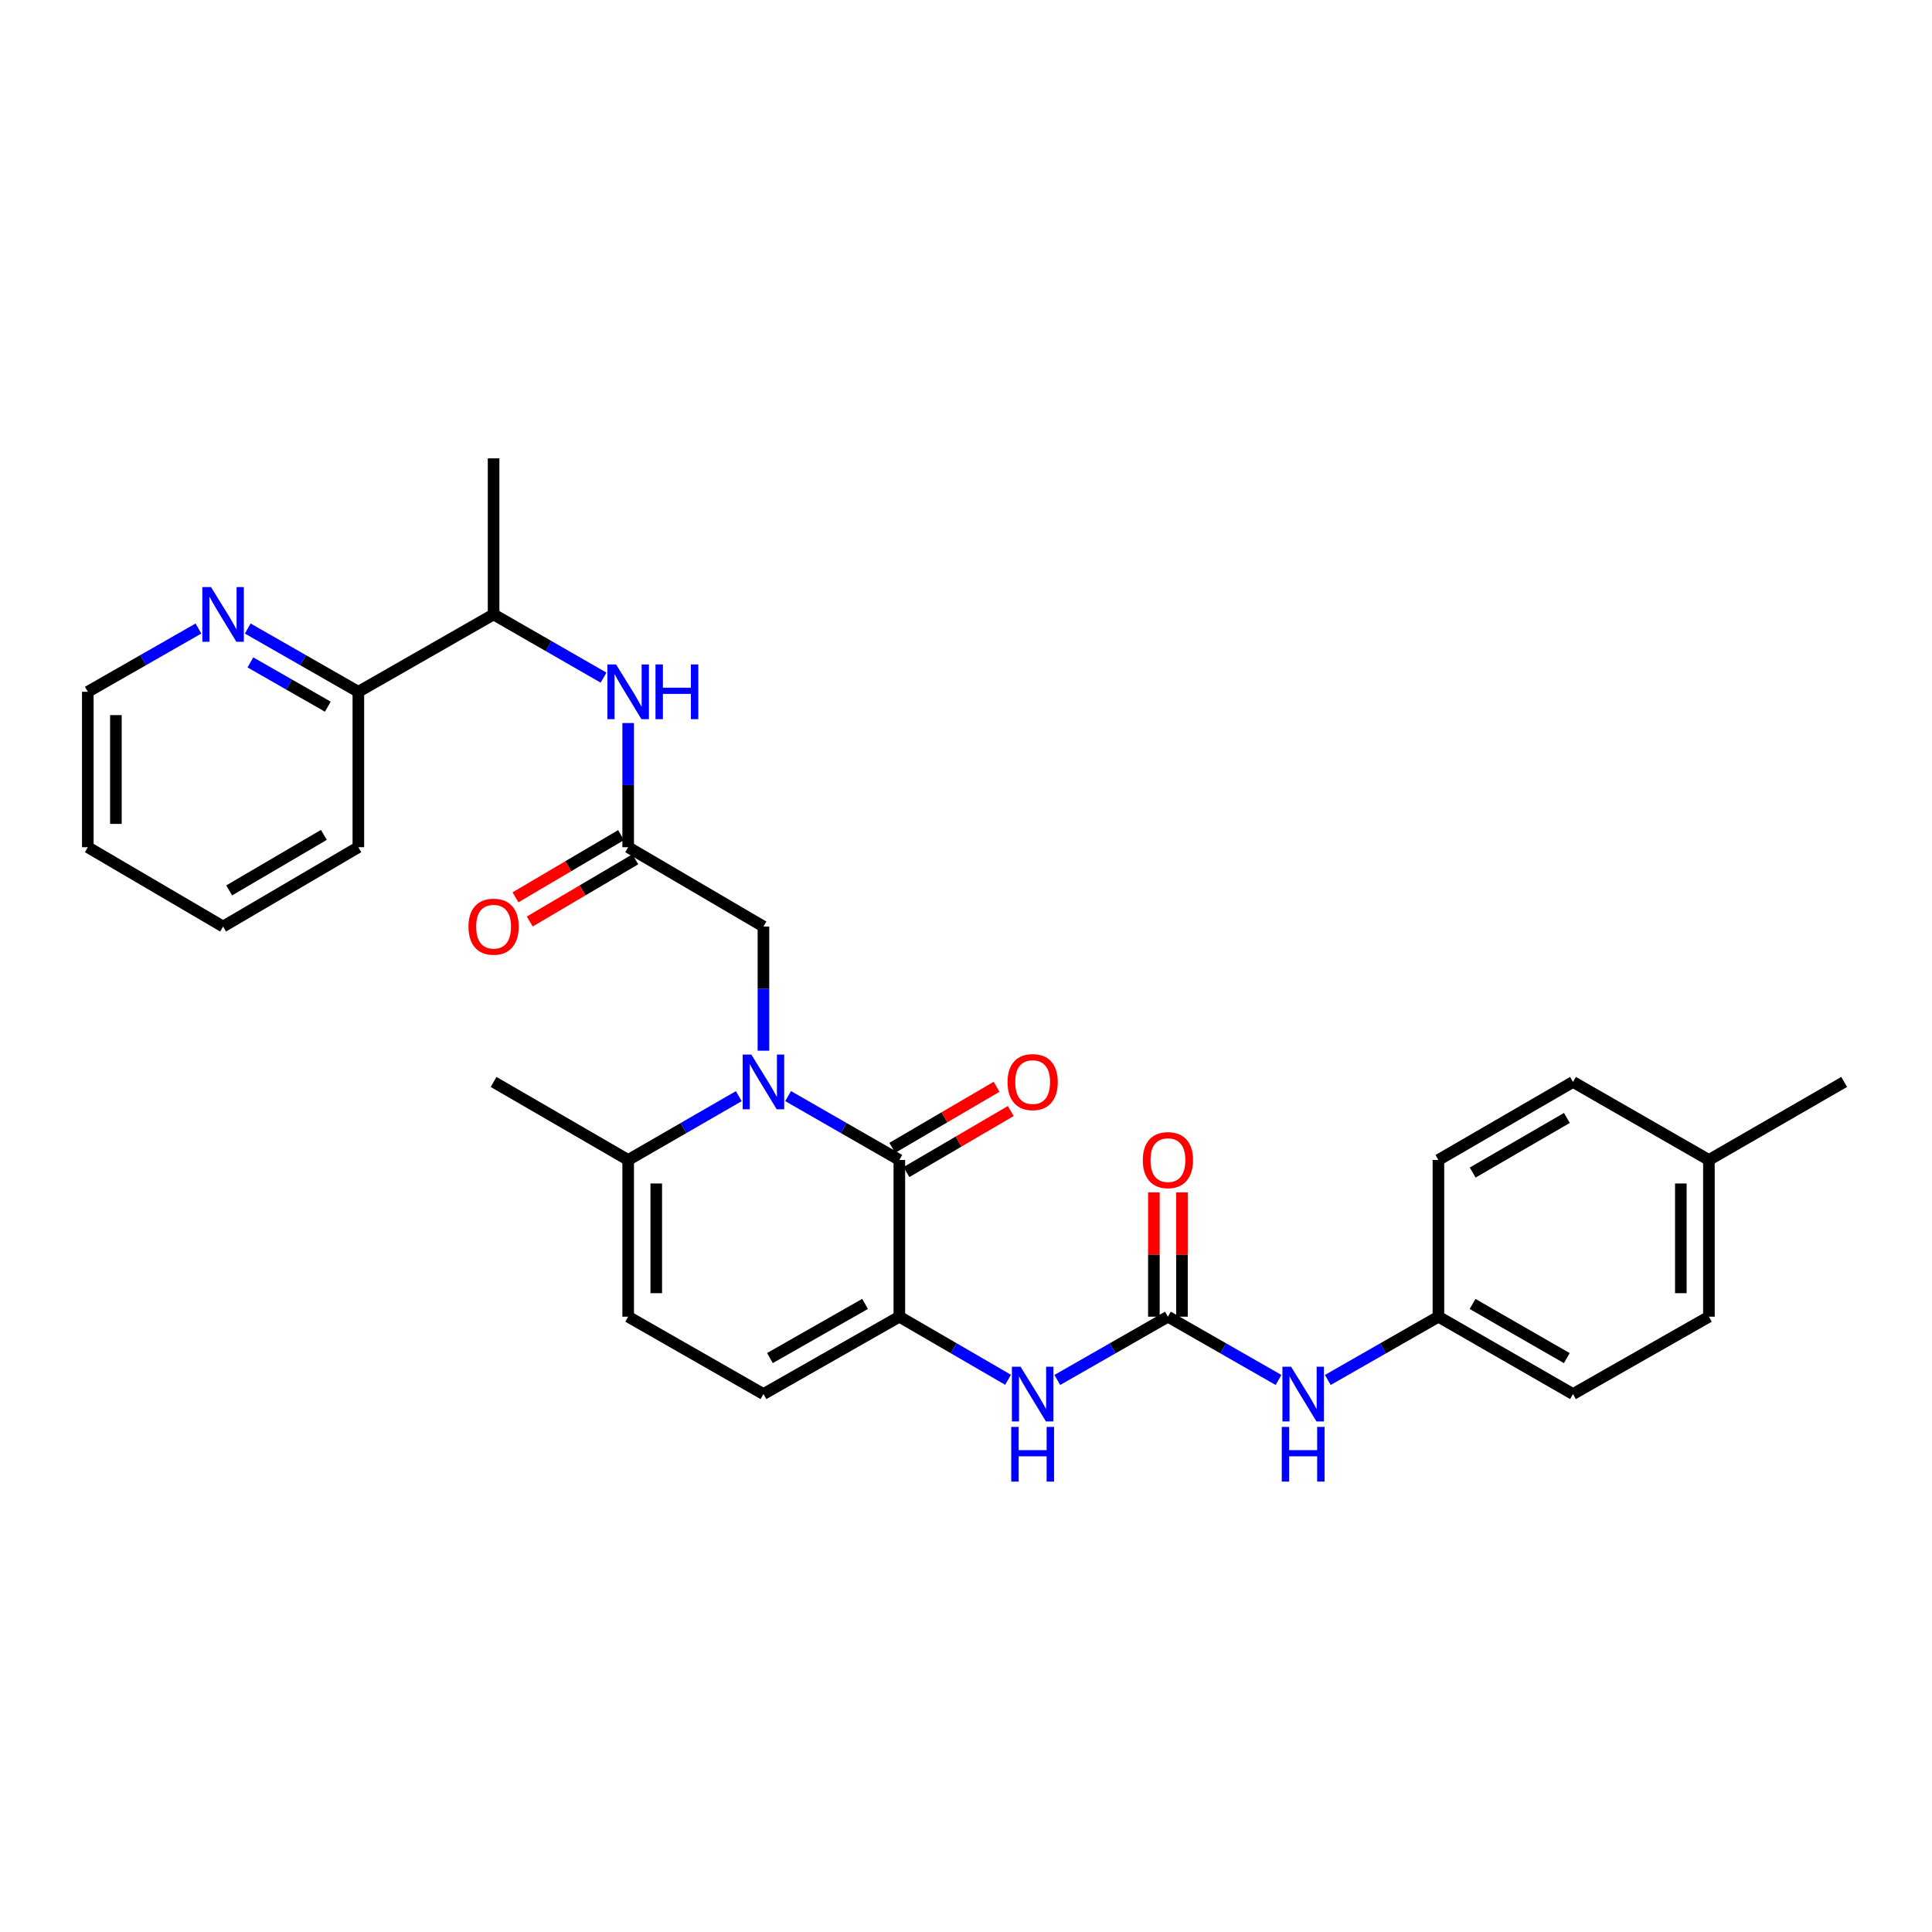 <?xml version='1.0' encoding='iso-8859-1'?>
<svg version='1.1' baseProfile='full'
              xmlns='http://www.w3.org/2000/svg'
                      xmlns:rdkit='http://www.rdkit.org/xml'
                      xmlns:xlink='http://www.w3.org/1999/xlink'
                  xml:space='preserve'
width='1000px' height='1000px' viewBox='0 0 1000 1000'>
<!-- END OF HEADER -->
<rect style='opacity:1.0;fill:#FFFFFF;stroke:none' width='1000' height='1000' x='0' y='0'> </rect>
<path class='bond-0' d='M 407.924,567.341 L 436.713,583.868' style='fill:none;fill-rule:evenodd;stroke:#0000FF;stroke-width:6px;stroke-linecap:butt;stroke-linejoin:miter;stroke-opacity:1' />
<path class='bond-0' d='M 436.713,583.868 L 465.501,600.395' style='fill:none;fill-rule:evenodd;stroke:#000000;stroke-width:6px;stroke-linecap:butt;stroke-linejoin:miter;stroke-opacity:1' />
<path class='bond-3' d='M 382.395,567.371 L 353.768,583.883' style='fill:none;fill-rule:evenodd;stroke:#0000FF;stroke-width:6px;stroke-linecap:butt;stroke-linejoin:miter;stroke-opacity:1' />
<path class='bond-3' d='M 353.768,583.883 L 325.141,600.395' style='fill:none;fill-rule:evenodd;stroke:#000000;stroke-width:6px;stroke-linecap:butt;stroke-linejoin:miter;stroke-opacity:1' />
<path class='bond-8' d='M 395.156,543.84 L 395.156,511.707' style='fill:none;fill-rule:evenodd;stroke:#0000FF;stroke-width:6px;stroke-linecap:butt;stroke-linejoin:miter;stroke-opacity:1' />
<path class='bond-8' d='M 395.156,511.707 L 395.156,479.573' style='fill:none;fill-rule:evenodd;stroke:#000000;stroke-width:6px;stroke-linecap:butt;stroke-linejoin:miter;stroke-opacity:1' />
<path class='bond-1' d='M 465.501,600.395 L 465.501,681.519' style='fill:none;fill-rule:evenodd;stroke:#000000;stroke-width:6px;stroke-linecap:butt;stroke-linejoin:miter;stroke-opacity:1' />
<path class='bond-11' d='M 469.172,606.666 L 496.171,590.863' style='fill:none;fill-rule:evenodd;stroke:#000000;stroke-width:6px;stroke-linecap:butt;stroke-linejoin:miter;stroke-opacity:1' />
<path class='bond-11' d='M 496.171,590.863 L 523.17,575.061' style='fill:none;fill-rule:evenodd;stroke:#FF0000;stroke-width:6px;stroke-linecap:butt;stroke-linejoin:miter;stroke-opacity:1' />
<path class='bond-11' d='M 461.831,594.124 L 488.83,578.321' style='fill:none;fill-rule:evenodd;stroke:#000000;stroke-width:6px;stroke-linecap:butt;stroke-linejoin:miter;stroke-opacity:1' />
<path class='bond-11' d='M 488.83,578.321 L 515.829,562.518' style='fill:none;fill-rule:evenodd;stroke:#FF0000;stroke-width:6px;stroke-linecap:butt;stroke-linejoin:miter;stroke-opacity:1' />
<path class='bond-4' d='M 465.501,681.519 L 493.633,697.846' style='fill:none;fill-rule:evenodd;stroke:#000000;stroke-width:6px;stroke-linecap:butt;stroke-linejoin:miter;stroke-opacity:1' />
<path class='bond-4' d='M 493.633,697.846 L 521.764,714.173' style='fill:none;fill-rule:evenodd;stroke:#0000FF;stroke-width:6px;stroke-linecap:butt;stroke-linejoin:miter;stroke-opacity:1' />
<path class='bond-30' d='M 465.501,681.519 L 395.156,721.564' style='fill:none;fill-rule:evenodd;stroke:#000000;stroke-width:6px;stroke-linecap:butt;stroke-linejoin:miter;stroke-opacity:1' />
<path class='bond-30' d='M 447.76,674.896 L 398.518,702.928' style='fill:none;fill-rule:evenodd;stroke:#000000;stroke-width:6px;stroke-linecap:butt;stroke-linejoin:miter;stroke-opacity:1' />
<path class='bond-2' d='M 604.513,681.519 L 575.884,697.893' style='fill:none;fill-rule:evenodd;stroke:#000000;stroke-width:6px;stroke-linecap:butt;stroke-linejoin:miter;stroke-opacity:1' />
<path class='bond-2' d='M 575.884,697.893 L 547.255,714.268' style='fill:none;fill-rule:evenodd;stroke:#0000FF;stroke-width:6px;stroke-linecap:butt;stroke-linejoin:miter;stroke-opacity:1' />
<path class='bond-10' d='M 604.513,681.519 L 633.138,697.893' style='fill:none;fill-rule:evenodd;stroke:#000000;stroke-width:6px;stroke-linecap:butt;stroke-linejoin:miter;stroke-opacity:1' />
<path class='bond-10' d='M 633.138,697.893 L 661.763,714.267' style='fill:none;fill-rule:evenodd;stroke:#0000FF;stroke-width:6px;stroke-linecap:butt;stroke-linejoin:miter;stroke-opacity:1' />
<path class='bond-14' d='M 611.779,681.519 L 611.779,649.351' style='fill:none;fill-rule:evenodd;stroke:#000000;stroke-width:6px;stroke-linecap:butt;stroke-linejoin:miter;stroke-opacity:1' />
<path class='bond-14' d='M 611.779,649.351 L 611.779,617.183' style='fill:none;fill-rule:evenodd;stroke:#FF0000;stroke-width:6px;stroke-linecap:butt;stroke-linejoin:miter;stroke-opacity:1' />
<path class='bond-14' d='M 597.247,681.519 L 597.247,649.351' style='fill:none;fill-rule:evenodd;stroke:#000000;stroke-width:6px;stroke-linecap:butt;stroke-linejoin:miter;stroke-opacity:1' />
<path class='bond-14' d='M 597.247,649.351 L 597.247,617.183' style='fill:none;fill-rule:evenodd;stroke:#FF0000;stroke-width:6px;stroke-linecap:butt;stroke-linejoin:miter;stroke-opacity:1' />
<path class='bond-7' d='M 325.141,600.395 L 325.141,681.519' style='fill:none;fill-rule:evenodd;stroke:#000000;stroke-width:6px;stroke-linecap:butt;stroke-linejoin:miter;stroke-opacity:1' />
<path class='bond-7' d='M 339.674,612.564 L 339.674,669.35' style='fill:none;fill-rule:evenodd;stroke:#000000;stroke-width:6px;stroke-linecap:butt;stroke-linejoin:miter;stroke-opacity:1' />
<path class='bond-23' d='M 325.141,600.395 L 255.482,560.011' style='fill:none;fill-rule:evenodd;stroke:#000000;stroke-width:6px;stroke-linecap:butt;stroke-linejoin:miter;stroke-opacity:1' />
<path class='bond-5' d='M 395.156,721.564 L 325.141,681.519' style='fill:none;fill-rule:evenodd;stroke:#000000;stroke-width:6px;stroke-linecap:butt;stroke-linejoin:miter;stroke-opacity:1' />
<path class='bond-6' d='M 325.141,438.511 L 395.156,479.573' style='fill:none;fill-rule:evenodd;stroke:#000000;stroke-width:6px;stroke-linecap:butt;stroke-linejoin:miter;stroke-opacity:1' />
<path class='bond-9' d='M 325.141,438.511 L 325.141,406.377' style='fill:none;fill-rule:evenodd;stroke:#000000;stroke-width:6px;stroke-linecap:butt;stroke-linejoin:miter;stroke-opacity:1' />
<path class='bond-9' d='M 325.141,406.377 L 325.141,374.244' style='fill:none;fill-rule:evenodd;stroke:#0000FF;stroke-width:6px;stroke-linecap:butt;stroke-linejoin:miter;stroke-opacity:1' />
<path class='bond-16' d='M 321.451,432.251 L 294.132,448.355' style='fill:none;fill-rule:evenodd;stroke:#000000;stroke-width:6px;stroke-linecap:butt;stroke-linejoin:miter;stroke-opacity:1' />
<path class='bond-16' d='M 294.132,448.355 L 266.814,464.459' style='fill:none;fill-rule:evenodd;stroke:#FF0000;stroke-width:6px;stroke-linecap:butt;stroke-linejoin:miter;stroke-opacity:1' />
<path class='bond-16' d='M 328.831,444.77 L 301.512,460.874' style='fill:none;fill-rule:evenodd;stroke:#000000;stroke-width:6px;stroke-linecap:butt;stroke-linejoin:miter;stroke-opacity:1' />
<path class='bond-16' d='M 301.512,460.874 L 274.193,476.978' style='fill:none;fill-rule:evenodd;stroke:#FF0000;stroke-width:6px;stroke-linecap:butt;stroke-linejoin:miter;stroke-opacity:1' />
<path class='bond-12' d='M 312.393,350.744 L 283.937,334.386' style='fill:none;fill-rule:evenodd;stroke:#0000FF;stroke-width:6px;stroke-linecap:butt;stroke-linejoin:miter;stroke-opacity:1' />
<path class='bond-12' d='M 283.937,334.386 L 255.482,318.028' style='fill:none;fill-rule:evenodd;stroke:#000000;stroke-width:6px;stroke-linecap:butt;stroke-linejoin:miter;stroke-opacity:1' />
<path class='bond-17' d='M 687.276,714.267 L 715.897,697.893' style='fill:none;fill-rule:evenodd;stroke:#0000FF;stroke-width:6px;stroke-linecap:butt;stroke-linejoin:miter;stroke-opacity:1' />
<path class='bond-17' d='M 715.897,697.893 L 744.518,681.519' style='fill:none;fill-rule:evenodd;stroke:#000000;stroke-width:6px;stroke-linecap:butt;stroke-linejoin:miter;stroke-opacity:1' />
<path class='bond-15' d='M 255.482,318.028 L 185.484,358.073' style='fill:none;fill-rule:evenodd;stroke:#000000;stroke-width:6px;stroke-linecap:butt;stroke-linejoin:miter;stroke-opacity:1' />
<path class='bond-25' d='M 255.482,318.028 L 255.482,237.243' style='fill:none;fill-rule:evenodd;stroke:#000000;stroke-width:6px;stroke-linecap:butt;stroke-linejoin:miter;stroke-opacity:1' />
<path class='bond-13' d='M 128.226,325.324 L 156.855,341.699' style='fill:none;fill-rule:evenodd;stroke:#0000FF;stroke-width:6px;stroke-linecap:butt;stroke-linejoin:miter;stroke-opacity:1' />
<path class='bond-13' d='M 156.855,341.699 L 185.484,358.073' style='fill:none;fill-rule:evenodd;stroke:#000000;stroke-width:6px;stroke-linecap:butt;stroke-linejoin:miter;stroke-opacity:1' />
<path class='bond-13' d='M 129.599,342.851 L 149.639,354.313' style='fill:none;fill-rule:evenodd;stroke:#0000FF;stroke-width:6px;stroke-linecap:butt;stroke-linejoin:miter;stroke-opacity:1' />
<path class='bond-13' d='M 149.639,354.313 L 169.68,365.776' style='fill:none;fill-rule:evenodd;stroke:#000000;stroke-width:6px;stroke-linecap:butt;stroke-linejoin:miter;stroke-opacity:1' />
<path class='bond-24' d='M 102.713,325.324 L 74.084,341.699' style='fill:none;fill-rule:evenodd;stroke:#0000FF;stroke-width:6px;stroke-linecap:butt;stroke-linejoin:miter;stroke-opacity:1' />
<path class='bond-24' d='M 74.084,341.699 L 45.455,358.073' style='fill:none;fill-rule:evenodd;stroke:#000000;stroke-width:6px;stroke-linecap:butt;stroke-linejoin:miter;stroke-opacity:1' />
<path class='bond-26' d='M 185.484,358.073 L 185.484,438.511' style='fill:none;fill-rule:evenodd;stroke:#000000;stroke-width:6px;stroke-linecap:butt;stroke-linejoin:miter;stroke-opacity:1' />
<path class='bond-19' d='M 744.518,681.519 L 744.518,600.395' style='fill:none;fill-rule:evenodd;stroke:#000000;stroke-width:6px;stroke-linecap:butt;stroke-linejoin:miter;stroke-opacity:1' />
<path class='bond-20' d='M 744.518,681.519 L 814.185,721.564' style='fill:none;fill-rule:evenodd;stroke:#000000;stroke-width:6px;stroke-linecap:butt;stroke-linejoin:miter;stroke-opacity:1' />
<path class='bond-20' d='M 762.21,674.926 L 810.977,702.958' style='fill:none;fill-rule:evenodd;stroke:#000000;stroke-width:6px;stroke-linecap:butt;stroke-linejoin:miter;stroke-opacity:1' />
<path class='bond-18' d='M 884.531,600.395 L 884.531,681.519' style='fill:none;fill-rule:evenodd;stroke:#000000;stroke-width:6px;stroke-linecap:butt;stroke-linejoin:miter;stroke-opacity:1' />
<path class='bond-18' d='M 869.998,612.564 L 869.998,669.35' style='fill:none;fill-rule:evenodd;stroke:#000000;stroke-width:6px;stroke-linecap:butt;stroke-linejoin:miter;stroke-opacity:1' />
<path class='bond-27' d='M 884.531,600.395 L 954.545,560.011' style='fill:none;fill-rule:evenodd;stroke:#000000;stroke-width:6px;stroke-linecap:butt;stroke-linejoin:miter;stroke-opacity:1' />
<path class='bond-32' d='M 884.531,600.395 L 814.185,560.011' style='fill:none;fill-rule:evenodd;stroke:#000000;stroke-width:6px;stroke-linecap:butt;stroke-linejoin:miter;stroke-opacity:1' />
<path class='bond-22' d='M 744.518,600.395 L 814.185,560.011' style='fill:none;fill-rule:evenodd;stroke:#000000;stroke-width:6px;stroke-linecap:butt;stroke-linejoin:miter;stroke-opacity:1' />
<path class='bond-22' d='M 762.256,606.91 L 811.023,578.641' style='fill:none;fill-rule:evenodd;stroke:#000000;stroke-width:6px;stroke-linecap:butt;stroke-linejoin:miter;stroke-opacity:1' />
<path class='bond-21' d='M 814.185,721.564 L 884.531,681.519' style='fill:none;fill-rule:evenodd;stroke:#000000;stroke-width:6px;stroke-linecap:butt;stroke-linejoin:miter;stroke-opacity:1' />
<path class='bond-31' d='M 45.455,358.073 L 45.455,438.511' style='fill:none;fill-rule:evenodd;stroke:#000000;stroke-width:6px;stroke-linecap:butt;stroke-linejoin:miter;stroke-opacity:1' />
<path class='bond-31' d='M 59.987,370.139 L 59.987,426.445' style='fill:none;fill-rule:evenodd;stroke:#000000;stroke-width:6px;stroke-linecap:butt;stroke-linejoin:miter;stroke-opacity:1' />
<path class='bond-29' d='M 185.484,438.511 L 115.469,479.573' style='fill:none;fill-rule:evenodd;stroke:#000000;stroke-width:6px;stroke-linecap:butt;stroke-linejoin:miter;stroke-opacity:1' />
<path class='bond-29' d='M 167.629,432.134 L 118.619,460.878' style='fill:none;fill-rule:evenodd;stroke:#000000;stroke-width:6px;stroke-linecap:butt;stroke-linejoin:miter;stroke-opacity:1' />
<path class='bond-28' d='M 45.455,438.511 L 115.469,479.573' style='fill:none;fill-rule:evenodd;stroke:#000000;stroke-width:6px;stroke-linecap:butt;stroke-linejoin:miter;stroke-opacity:1' />
<path  class='atom-0' d='M 388.896 545.851
L 398.176 560.851
Q 399.096 562.331, 400.576 565.011
Q 402.056 567.691, 402.136 567.851
L 402.136 545.851
L 405.896 545.851
L 405.896 574.171
L 402.016 574.171
L 392.056 557.771
Q 390.896 555.851, 389.656 553.651
Q 388.456 551.451, 388.096 550.771
L 388.096 574.171
L 384.416 574.171
L 384.416 545.851
L 388.896 545.851
' fill='#0000FF'/>
<path  class='atom-5' d='M 528.239 707.404
L 537.519 722.404
Q 538.439 723.884, 539.919 726.564
Q 541.399 729.244, 541.479 729.404
L 541.479 707.404
L 545.239 707.404
L 545.239 735.724
L 541.359 735.724
L 531.399 719.324
Q 530.239 717.404, 528.999 715.204
Q 527.799 713.004, 527.439 712.324
L 527.439 735.724
L 523.759 735.724
L 523.759 707.404
L 528.239 707.404
' fill='#0000FF'/>
<path  class='atom-5' d='M 523.419 738.556
L 527.259 738.556
L 527.259 750.596
L 541.739 750.596
L 541.739 738.556
L 545.579 738.556
L 545.579 766.876
L 541.739 766.876
L 541.739 753.796
L 527.259 753.796
L 527.259 766.876
L 523.419 766.876
L 523.419 738.556
' fill='#0000FF'/>
<path  class='atom-10' d='M 318.881 343.913
L 328.161 358.913
Q 329.081 360.393, 330.561 363.073
Q 332.041 365.753, 332.121 365.913
L 332.121 343.913
L 335.881 343.913
L 335.881 372.233
L 332.001 372.233
L 322.041 355.833
Q 320.881 353.913, 319.641 351.713
Q 318.441 349.513, 318.081 348.833
L 318.081 372.233
L 314.401 372.233
L 314.401 343.913
L 318.881 343.913
' fill='#0000FF'/>
<path  class='atom-10' d='M 339.281 343.913
L 343.121 343.913
L 343.121 355.953
L 357.601 355.953
L 357.601 343.913
L 361.441 343.913
L 361.441 372.233
L 357.601 372.233
L 357.601 359.153
L 343.121 359.153
L 343.121 372.233
L 339.281 372.233
L 339.281 343.913
' fill='#0000FF'/>
<path  class='atom-11' d='M 668.26 707.404
L 677.54 722.404
Q 678.46 723.884, 679.94 726.564
Q 681.42 729.244, 681.5 729.404
L 681.5 707.404
L 685.26 707.404
L 685.26 735.724
L 681.38 735.724
L 671.42 719.324
Q 670.26 717.404, 669.02 715.204
Q 667.82 713.004, 667.46 712.324
L 667.46 735.724
L 663.78 735.724
L 663.78 707.404
L 668.26 707.404
' fill='#0000FF'/>
<path  class='atom-11' d='M 663.44 738.556
L 667.28 738.556
L 667.28 750.596
L 681.76 750.596
L 681.76 738.556
L 685.6 738.556
L 685.6 766.876
L 681.76 766.876
L 681.76 753.796
L 667.28 753.796
L 667.28 766.876
L 663.44 766.876
L 663.44 738.556
' fill='#0000FF'/>
<path  class='atom-12' d='M 521.499 560.091
Q 521.499 553.291, 524.859 549.491
Q 528.219 545.691, 534.499 545.691
Q 540.779 545.691, 544.139 549.491
Q 547.499 553.291, 547.499 560.091
Q 547.499 566.971, 544.099 570.891
Q 540.699 574.771, 534.499 574.771
Q 528.259 574.771, 524.859 570.891
Q 521.499 567.011, 521.499 560.091
M 534.499 571.571
Q 538.819 571.571, 541.139 568.691
Q 543.499 565.771, 543.499 560.091
Q 543.499 554.531, 541.139 551.731
Q 538.819 548.891, 534.499 548.891
Q 530.179 548.891, 527.819 551.691
Q 525.499 554.491, 525.499 560.091
Q 525.499 565.811, 527.819 568.691
Q 530.179 571.571, 534.499 571.571
' fill='#FF0000'/>
<path  class='atom-14' d='M 109.209 303.868
L 118.489 318.868
Q 119.409 320.348, 120.889 323.028
Q 122.369 325.708, 122.449 325.868
L 122.449 303.868
L 126.209 303.868
L 126.209 332.188
L 122.329 332.188
L 112.369 315.788
Q 111.209 313.868, 109.969 311.668
Q 108.769 309.468, 108.409 308.788
L 108.409 332.188
L 104.729 332.188
L 104.729 303.868
L 109.209 303.868
' fill='#0000FF'/>
<path  class='atom-15' d='M 591.513 600.475
Q 591.513 593.675, 594.873 589.875
Q 598.233 586.075, 604.513 586.075
Q 610.793 586.075, 614.153 589.875
Q 617.513 593.675, 617.513 600.475
Q 617.513 607.355, 614.113 611.275
Q 610.713 615.155, 604.513 615.155
Q 598.273 615.155, 594.873 611.275
Q 591.513 607.395, 591.513 600.475
M 604.513 611.955
Q 608.833 611.955, 611.153 609.075
Q 613.513 606.155, 613.513 600.475
Q 613.513 594.915, 611.153 592.115
Q 608.833 589.275, 604.513 589.275
Q 600.193 589.275, 597.833 592.075
Q 595.513 594.875, 595.513 600.475
Q 595.513 606.195, 597.833 609.075
Q 600.193 611.955, 604.513 611.955
' fill='#FF0000'/>
<path  class='atom-17' d='M 242.482 479.653
Q 242.482 472.853, 245.842 469.053
Q 249.202 465.253, 255.482 465.253
Q 261.762 465.253, 265.122 469.053
Q 268.482 472.853, 268.482 479.653
Q 268.482 486.533, 265.082 490.453
Q 261.682 494.333, 255.482 494.333
Q 249.242 494.333, 245.842 490.453
Q 242.482 486.573, 242.482 479.653
M 255.482 491.133
Q 259.802 491.133, 262.122 488.253
Q 264.482 485.333, 264.482 479.653
Q 264.482 474.093, 262.122 471.293
Q 259.802 468.453, 255.482 468.453
Q 251.162 468.453, 248.802 471.253
Q 246.482 474.053, 246.482 479.653
Q 246.482 485.373, 248.802 488.253
Q 251.162 491.133, 255.482 491.133
' fill='#FF0000'/>
</svg>
